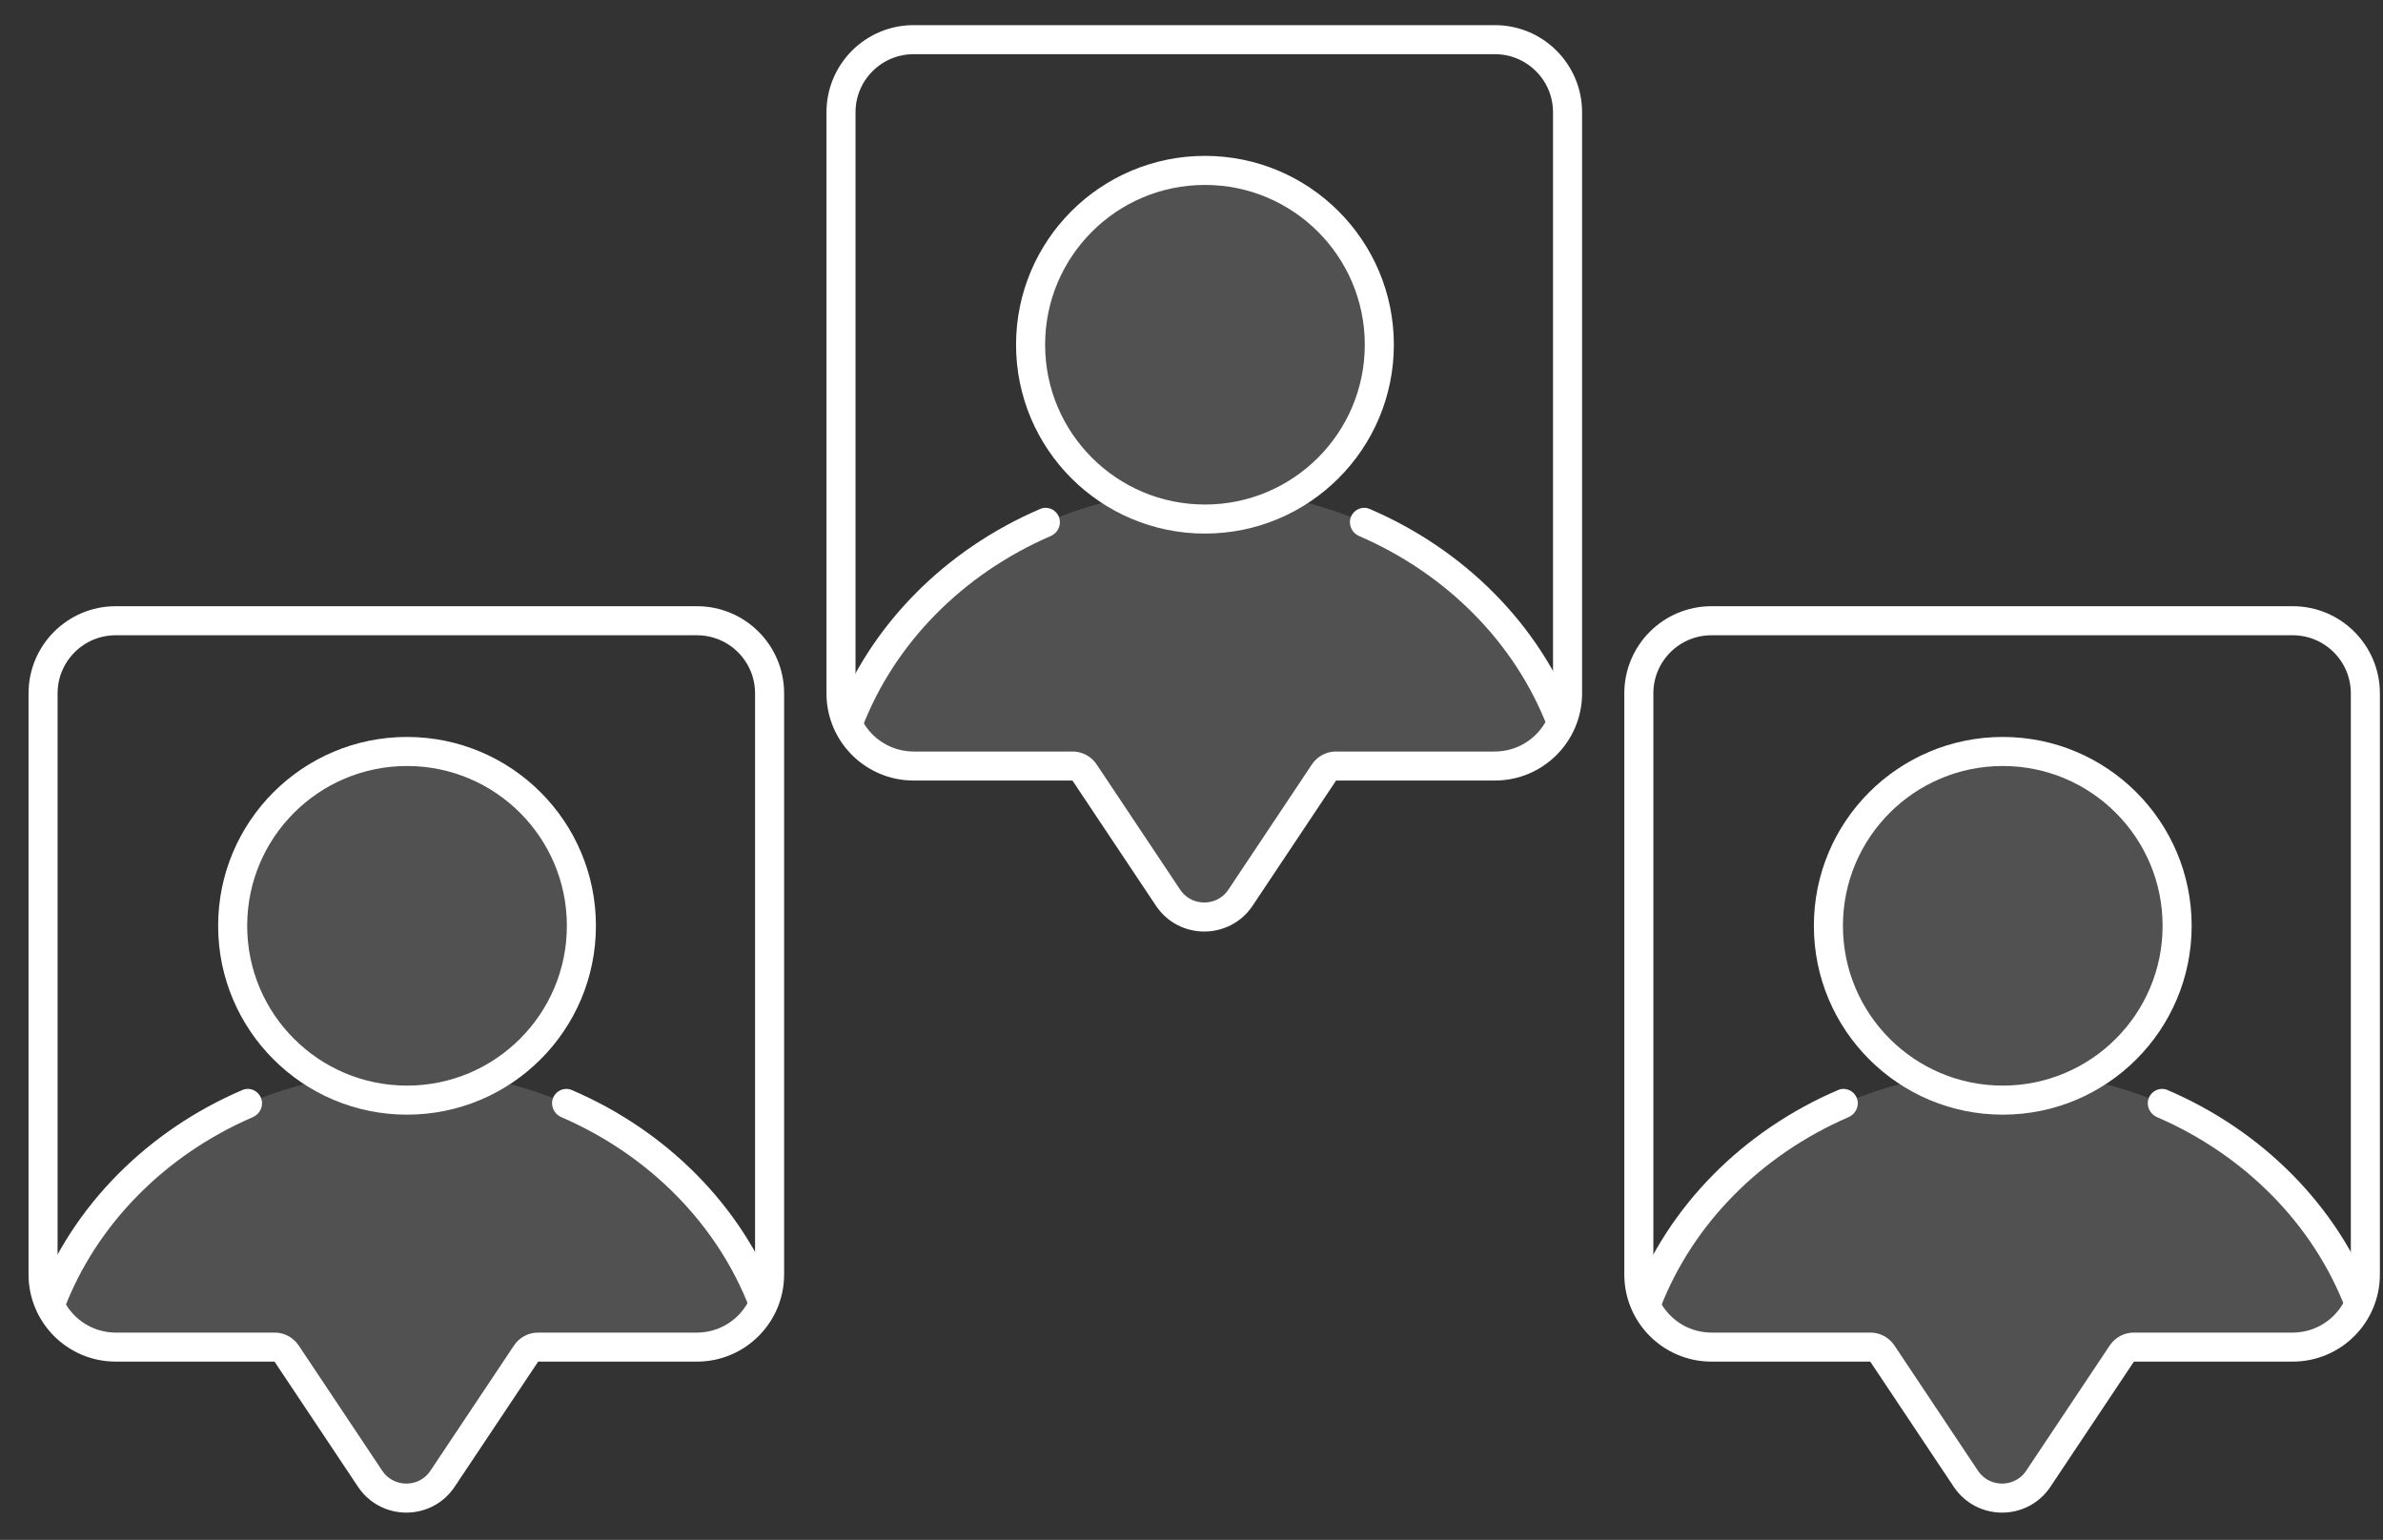<svg width="82" height="53" viewBox="0 0 82 53" fill="none" xmlns="http://www.w3.org/2000/svg">
<rect x="0" y="0" width="82" height="53" fill="#333333" stroke="none"/>
<path fill-rule="evenodd" clip-rule="evenodd" d="M16.846 37.152C18.727 36.139 20.006 34.151 20.006 31.865C20.006 28.551 17.32 25.865 14.006 25.865C10.693 25.865 8.006 28.551 8.006 31.865C8.006 34.152 9.286 36.14 11.167 37.152C7.104 37.988 3.758 40.579 2.111 44.018C1.682 44.913 2.399 45.865 3.392 45.865H9.484L12.484 50.365L13.984 51.365L15.484 50.365L18.484 45.865H24.623C25.615 45.865 26.332 44.913 25.904 44.018C24.256 40.578 20.91 37.987 16.846 37.152Z" fill="white" fill-opacity="0.15"/>
<circle cx="14.006" cy="31.865" r="6" stroke="white"/>
<path fill-rule="evenodd" clip-rule="evenodd" d="M8.983 37.794C9.083 38.052 8.955 38.34 8.701 38.45C5.678 39.756 3.326 42.138 2.213 45.044L1.279 44.687C2.5 41.5 5.071 38.918 8.34 37.517C8.594 37.408 8.884 37.537 8.983 37.794ZM25.8 45.044C24.688 42.138 22.335 39.756 19.313 38.45C19.059 38.34 18.931 38.052 19.03 37.794C19.13 37.537 19.42 37.408 19.674 37.517C22.943 38.918 25.514 41.5 26.734 44.687L25.8 45.044Z" fill="white"/>
<path d="M3.982 21.365C2.602 21.365 1.482 22.484 1.482 23.865V43.865C1.482 45.246 2.602 46.365 3.982 46.365H9.447C9.614 46.365 9.771 46.449 9.863 46.588L12.734 50.894C13.328 51.785 14.637 51.785 15.23 50.894L18.102 46.588C18.194 46.449 18.35 46.365 18.518 46.365H23.982C25.363 46.365 26.482 45.246 26.482 43.865V23.865C26.482 22.484 25.363 21.365 23.982 21.365H3.982Z" stroke="white"/>
<path fill-rule="evenodd" clip-rule="evenodd" d="M44.301 17.152C46.182 16.139 47.462 14.152 47.462 11.865C47.462 8.551 44.775 5.865 41.462 5.865C38.148 5.865 35.462 8.551 35.462 11.865C35.462 14.152 36.741 16.14 38.623 17.152C34.559 17.988 31.213 20.579 29.566 24.018C29.137 24.913 29.855 25.865 30.847 25.865H36.939L39.939 30.365L41.439 31.365L42.939 30.365L45.939 25.865H52.078C53.07 25.865 53.787 24.913 53.359 24.018C51.711 20.578 48.365 17.987 44.301 17.152Z" fill="white" fill-opacity="0.15"/>
<circle cx="41.463" cy="11.865" r="6" stroke="white"/>
<path fill-rule="evenodd" clip-rule="evenodd" d="M36.438 17.794C36.538 18.052 36.41 18.34 36.156 18.45C33.133 19.756 30.781 22.138 29.668 25.044L28.734 24.687C29.955 21.5 32.526 18.918 35.795 17.517C36.049 17.408 36.339 17.537 36.438 17.794ZM53.256 25.044C52.143 22.138 49.79 19.756 46.768 18.45C46.514 18.34 46.386 18.052 46.485 17.794C46.585 17.537 46.875 17.408 47.129 17.517C50.398 18.918 52.969 21.5 54.19 24.687L53.256 25.044Z" fill="white"/>
<path d="M31.439 1.365C30.059 1.365 28.939 2.484 28.939 3.865V23.865C28.939 25.246 30.059 26.365 31.439 26.365H36.904C37.071 26.365 37.228 26.449 37.32 26.588L40.191 30.894C40.785 31.785 42.094 31.785 42.688 30.894L45.559 26.588C45.651 26.449 45.807 26.365 45.975 26.365H51.44C52.82 26.365 53.94 25.246 53.94 23.865V3.865C53.94 2.484 52.82 1.365 51.44 1.365H31.439Z" stroke="white"/>
<path fill-rule="evenodd" clip-rule="evenodd" d="M71.756 37.152C73.638 36.139 74.916 34.151 74.916 31.865C74.916 28.551 72.23 25.865 68.916 25.865C65.603 25.865 62.916 28.551 62.916 31.865C62.916 34.152 64.196 36.14 66.078 37.152C62.015 37.988 58.668 40.579 57.021 44.018C56.593 44.913 57.31 45.865 58.302 45.865H64.394L67.394 50.365L68.894 51.365L70.394 50.365L73.394 45.865H79.533C80.525 45.865 81.243 44.913 80.814 44.018C79.166 40.578 75.82 37.987 71.756 37.152Z" fill="white" fill-opacity="0.15"/>
<circle cx="68.916" cy="31.865" r="6" stroke="white"/>
<path fill-rule="evenodd" clip-rule="evenodd" d="M63.894 37.794C63.993 38.052 63.865 38.34 63.611 38.45C60.589 39.756 58.236 42.138 57.123 45.044L56.19 44.687C57.41 41.5 59.981 38.918 63.25 37.517C63.504 37.408 63.794 37.537 63.894 37.794ZM80.711 45.044C79.598 42.138 77.245 39.756 74.223 38.45C73.969 38.34 73.841 38.052 73.94 37.794C74.04 37.537 74.33 37.408 74.584 37.517C77.853 38.918 80.424 41.5 81.644 44.687L80.711 45.044Z" fill="white"/>
<path d="M58.893 21.365C57.512 21.365 56.393 22.484 56.393 23.865V43.865C56.393 45.246 57.512 46.365 58.893 46.365H64.357C64.525 46.365 64.681 46.449 64.773 46.588L67.644 50.894C68.238 51.785 69.547 51.785 70.141 50.894L73.012 46.588C73.105 46.449 73.261 46.365 73.428 46.365H78.893C80.273 46.365 81.393 45.246 81.393 43.865V23.865C81.393 22.484 80.273 21.365 78.893 21.365H58.893Z" stroke="white"/>
</svg>
